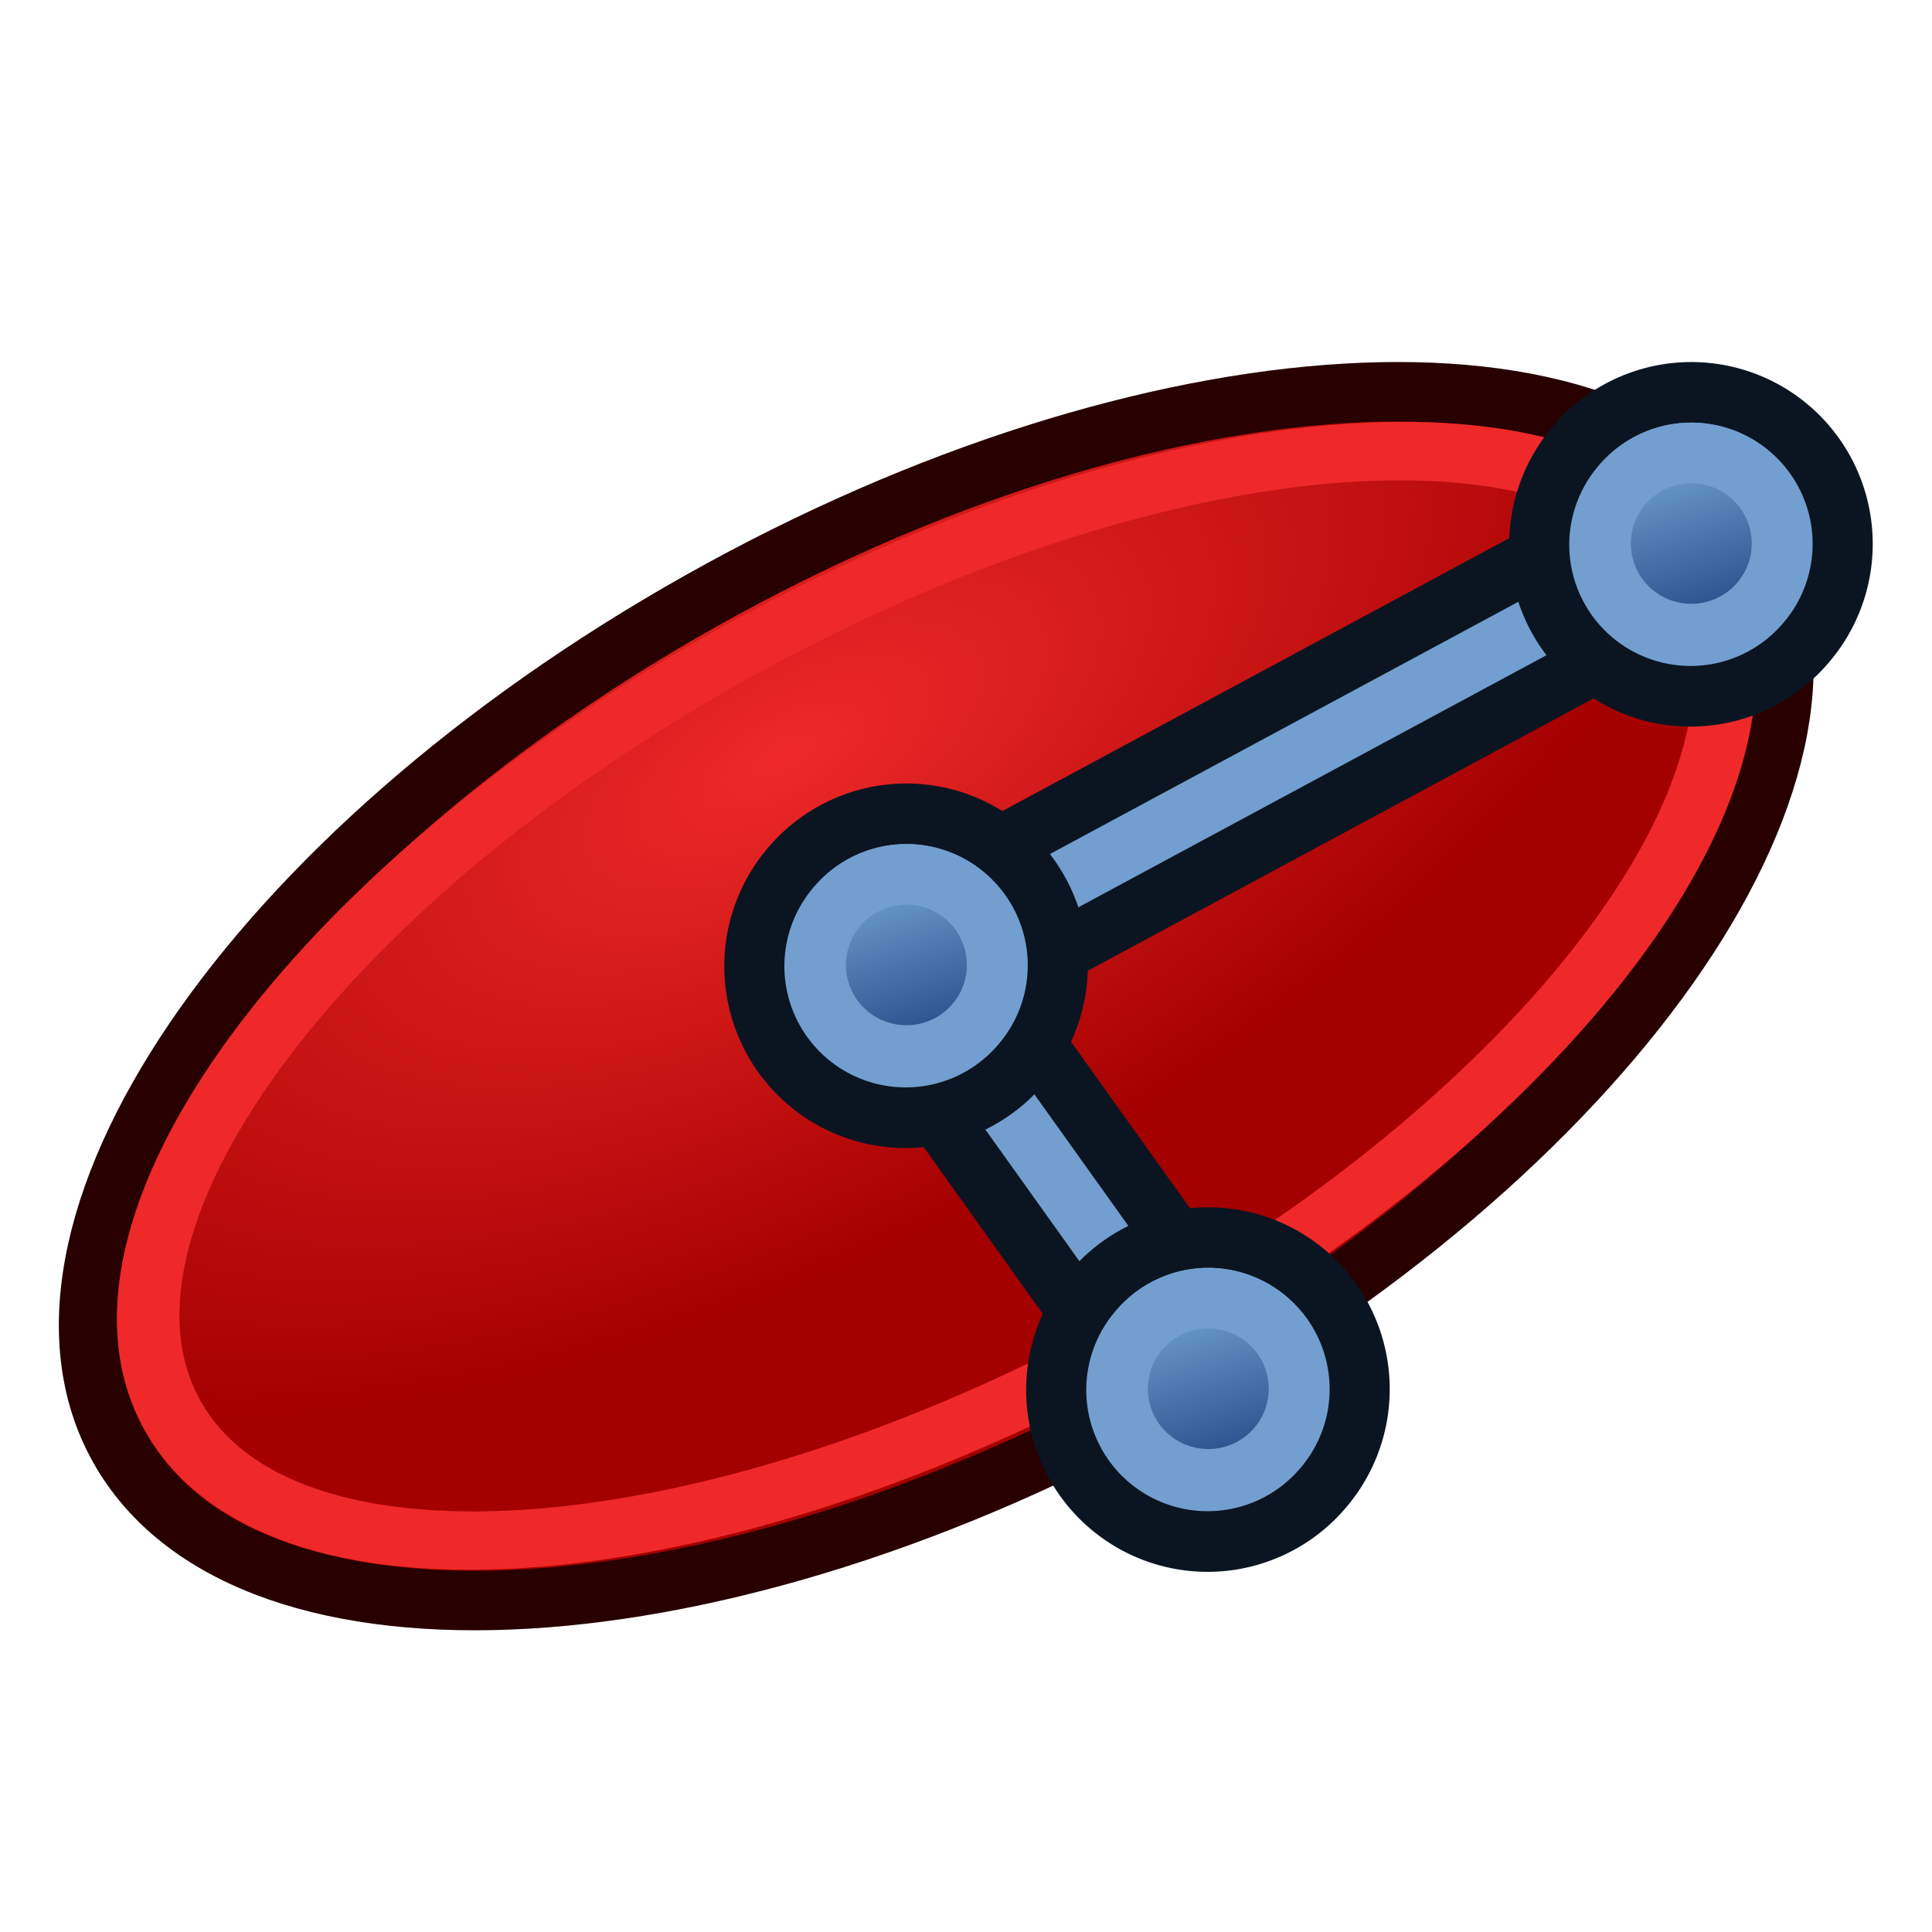 <?xml version="1.0" encoding="UTF-8" standalone="no"?>
<!-- Created with Inkscape (http://www.inkscape.org/) -->
<svg xmlns:dc="http://purl.org/dc/elements/1.1/" xmlns:cc="http://creativecommons.org/ns#" xmlns:rdf="http://www.w3.org/1999/02/22-rdf-syntax-ns#" xmlns:svg="http://www.w3.org/2000/svg" xmlns="http://www.w3.org/2000/svg" xmlns:xlink="http://www.w3.org/1999/xlink" xmlns:sodipodi="http://sodipodi.sourceforge.net/DTD/sodipodi-0.dtd" xmlns:inkscape="http://www.inkscape.org/namespaces/inkscape" width="64px" height="64px" id="svg2784" sodipodi:version="0.32" inkscape:version="0.48.5 r10040" sodipodi:docname="PartDesign_Additive_Ellipsoid.svg" inkscape:output_extension="org.inkscape.output.svg.inkscape" version="1.1">
  <sodipodi:namedview id="base" pagecolor="#ffffff" bordercolor="#666666" borderopacity="1.0" inkscape:pageopacity="0.0" inkscape:pageshadow="2" inkscape:zoom="14.67736" inkscape:cx="53.377603" inkscape:cy="34.193656" inkscape:current-layer="layer1" showgrid="true" inkscape:document-units="px" inkscape:grid-bbox="true" inkscape:window-width="798" inkscape:window-height="871" inkscape:window-x="800" inkscape:window-y="27" inkscape:window-maximized="0" inkscape:snap-bbox="true" inkscape:snap-nodes="false">
    <inkscape:grid snapvisiblegridlinesonly="true" enabled="true" visible="true" empspacing="2" id="grid3089" type="xygrid"/>
  </sodipodi:namedview>
  <defs id="defs2786">
    <linearGradient id="linearGradient3777">
      <stop id="stop3779" offset="0" style="stop-color:#71b2f8;stop-opacity:1;"/>
      <stop id="stop3781" offset="1" style="stop-color:#002795;stop-opacity:1;"/>
    </linearGradient>
    <linearGradient id="linearGradient3377">
      <stop style="stop-color:#faff2b;stop-opacity:1;" offset="0" id="stop3379"/>
      <stop style="stop-color:#ffaa00;stop-opacity:1;" offset="1" id="stop3381"/>
    </linearGradient>
    <radialGradient gradientUnits="userSpaceOnUse" r="19.467" fy="28.87" fx="45.883" cy="28.87" cx="45.883" id="radialGradient3692" xlink:href="#linearGradient3377-3-4" inkscape:collect="always"/>
    <inkscape:perspective id="perspective2792" inkscape:persp3d-origin="32 : 21.333333 : 1" inkscape:vp_z="64 : 32 : 1" inkscape:vp_y="0 : 1000 : 0" inkscape:vp_x="0 : 32 : 1" sodipodi:type="inkscape:persp3d"/>
    <radialGradient inkscape:collect="always" xlink:href="#linearGradient3377-3" id="radialGradient4514" gradientUnits="userSpaceOnUse" gradientTransform="translate(-135.722,-55.526)" cx="45.883" cy="28.87" fx="45.883" fy="28.87" r="19.467"/>
    <linearGradient id="linearGradient3377-3">
      <stop style="stop-color:#faff2b;stop-opacity:1;" offset="0" id="stop3379-8"/>
      <stop style="stop-color:#ffaa00;stop-opacity:1;" offset="1" id="stop3381-3"/>
    </linearGradient>
    <radialGradient r="19.467" fy="28.87" fx="45.883" cy="28.87" cx="45.883" gradientTransform="translate(-135.722,-55.526)" gradientUnits="userSpaceOnUse" id="radialGradient3026" xlink:href="#linearGradient3377-3" inkscape:collect="always"/>
    <radialGradient r="19.467" fy="28.87" fx="45.883" cy="28.87" cx="45.883" gradientTransform="translate(-135.722,-55.526)" gradientUnits="userSpaceOnUse" id="radialGradient3026-0" xlink:href="#linearGradient3377-3-4" inkscape:collect="always"/>
    <linearGradient id="linearGradient3377-3-4">
      <stop style="stop-color:#faff2b;stop-opacity:1;" offset="0" id="stop3379-8-3"/>
      <stop style="stop-color:#ffaa00;stop-opacity:1;" offset="1" id="stop3381-3-0"/>
    </linearGradient>
    <radialGradient inkscape:collect="always" xlink:href="#linearGradient3377-3-4" id="radialGradient3046" gradientUnits="userSpaceOnUse" gradientTransform="translate(-135.722,-55.526)" cx="45.883" cy="28.87" fx="45.883" fy="28.87" r="19.467"/>
    <radialGradient r="19.467" fy="28.87" fx="45.883" cy="28.87" cx="45.883" gradientTransform="matrix(0.335,0.942,-0.942,0.335,140.741,-155.532)" gradientUnits="userSpaceOnUse" id="radialGradient3072" xlink:href="#linearGradient3377-3-4" inkscape:collect="always"/>
    <linearGradient gradientTransform="matrix(0.763,0,0,0.758,-4.596,2.753)" y2="5" x2="-22" y1="18" x1="-18" gradientUnits="userSpaceOnUse" id="linearGradient3801-1-3-14-0-9" xlink:href="#linearGradient3836-0-6-92-4-2" inkscape:collect="always"/>
    <linearGradient id="linearGradient3836-0-6-92-4-2">
      <stop id="stop3838-2-7-06-8-0" offset="0" style="stop-color:#204a87;stop-opacity:1"/>
      <stop id="stop3840-5-5-8-7-23" offset="1" style="stop-color:#729fcf;stop-opacity:1"/>
    </linearGradient>
    <linearGradient gradientTransform="matrix(0.763,0,0,0.758,-4.596,2.753)" y2="5" x2="-22" y1="18" x1="-18" gradientUnits="userSpaceOnUse" id="linearGradient3801-1-3-14-0-35" xlink:href="#linearGradient3836-0-6-92-4-62" inkscape:collect="always"/>
    <linearGradient id="linearGradient3836-0-6-92-4-62">
      <stop id="stop3838-2-7-06-8-9" offset="0" style="stop-color:#204a87;stop-opacity:1"/>
      <stop id="stop3840-5-5-8-7-1" offset="1" style="stop-color:#729fcf;stop-opacity:1"/>
    </linearGradient>
    <linearGradient gradientTransform="matrix(0.763,0,0,0.758,-4.596,2.753)" y2="5" x2="-22" y1="18" x1="-18" gradientUnits="userSpaceOnUse" id="linearGradient3801-1-3-14-0-3" xlink:href="#linearGradient3836-0-6-92-4-6" inkscape:collect="always"/>
    <linearGradient id="linearGradient3836-0-6-92-4-6">
      <stop id="stop3838-2-7-06-8-7" offset="0" style="stop-color:#204a87;stop-opacity:1"/>
      <stop id="stop3840-5-5-8-7-5" offset="1" style="stop-color:#729fcf;stop-opacity:1"/>
    </linearGradient>
    <radialGradient r="33" fy="26.797" fx="35.713" cy="26.797" cx="35.713" gradientTransform="matrix(1.109,0.012,-0.004,0.515,-3.786,21.884)" gradientUnits="userSpaceOnUse" id="radialGradient3811" xlink:href="#linearGradient3799" inkscape:collect="always"/>
    <linearGradient id="linearGradient3799" inkscape:collect="always">
      <stop id="stop3801" offset="0" style="stop-color:#ef2929;stop-opacity:1"/>
      <stop id="stop3803" offset="1" style="stop-color:#a40000;stop-opacity:1"/>
    </linearGradient>
    <radialGradient r="33" fy="26.797" fx="35.713" cy="26.797" cx="35.713" gradientTransform="matrix(1.109,0.012,-0.004,0.515,-3.786,21.884)" gradientUnits="userSpaceOnUse" id="radialGradient3811-708" xlink:href="#linearGradient3799-814" inkscape:collect="always"/>
    <linearGradient id="linearGradient3799-814" inkscape:collect="always">
      <stop id="stop6072" offset="0" style="stop-color:#ef2929;stop-opacity:1"/>
      <stop id="stop6074" offset="1" style="stop-color:#a40000;stop-opacity:1"/>
    </linearGradient>
    <radialGradient r="33" fy="26.797" fx="35.713" cy="26.797" cx="35.713" gradientTransform="matrix(1.109,0.012,-0.004,0.515,-3.786,21.884)" gradientUnits="userSpaceOnUse" id="radialGradient3811-708-517" xlink:href="#linearGradient3799-814-128" inkscape:collect="always"/>
    <linearGradient id="linearGradient3799-814-128" inkscape:collect="always">
      <stop id="stop6210" offset="0" style="stop-color:#ef2929;stop-opacity:1"/>
      <stop id="stop6212" offset="1" style="stop-color:#a40000;stop-opacity:1"/>
    </linearGradient>
    <linearGradient gradientTransform="matrix(0.763,0,0,0.758,-4.596,2.753)" y2="5" x2="-22" y1="18" x1="-18" gradientUnits="userSpaceOnUse" id="linearGradient3801-1-3-14-0-3-821" xlink:href="#linearGradient3836-0-6-92-4-6-128" inkscape:collect="always"/>
    <linearGradient id="linearGradient3836-0-6-92-4-6-128">
      <stop id="stop6216" offset="0" style="stop-color:#204a87;stop-opacity:1"/>
      <stop id="stop6218" offset="1" style="stop-color:#729fcf;stop-opacity:1"/>
    </linearGradient>
    <linearGradient gradientTransform="matrix(0.763,0,0,0.758,-4.596,2.753)" y2="5" x2="-22" y1="18" x1="-18" gradientUnits="userSpaceOnUse" id="linearGradient3801-1-3-14-0-35-806" xlink:href="#linearGradient3836-0-6-92-4-62-111" inkscape:collect="always"/>
    <linearGradient id="linearGradient3836-0-6-92-4-62-111">
      <stop id="stop6222" offset="0" style="stop-color:#204a87;stop-opacity:1"/>
      <stop id="stop6224" offset="1" style="stop-color:#729fcf;stop-opacity:1"/>
    </linearGradient>
    <linearGradient gradientTransform="matrix(0.763,0,0,0.758,-4.596,2.753)" y2="5" x2="-22" y1="18" x1="-18" gradientUnits="userSpaceOnUse" id="linearGradient3801-1-3-14-0-9-704" xlink:href="#linearGradient3836-0-6-92-4-2-8" inkscape:collect="always"/>
    <linearGradient id="linearGradient3836-0-6-92-4-2-8">
      <stop id="stop6228" offset="0" style="stop-color:#204a87;stop-opacity:1"/>
      <stop id="stop6230" offset="1" style="stop-color:#729fcf;stop-opacity:1"/>
    </linearGradient>
    <radialGradient r="33" fy="26.797" fx="35.713" cy="26.797" cx="35.713" gradientTransform="matrix(1.109,0.012,-0.004,0.515,-3.786,21.884)" gradientUnits="userSpaceOnUse" id="radialGradient3811-708-517-549" xlink:href="#linearGradient3799-814-128-808" inkscape:collect="always"/>
    <linearGradient id="linearGradient3799-814-128-808" inkscape:collect="always">
      <stop id="stop6396" offset="0" style="stop-color:#ef2929;stop-opacity:1"/>
      <stop id="stop6398" offset="1" style="stop-color:#a40000;stop-opacity:1"/>
    </linearGradient>
    <linearGradient gradientTransform="matrix(0.763,0,0,0.758,-4.596,2.753)" y2="5" x2="-22" y1="18" x1="-18" gradientUnits="userSpaceOnUse" id="linearGradient3801-1-3-14-0-3-821-433" xlink:href="#linearGradient3836-0-6-92-4-6-128-495" inkscape:collect="always"/>
    <linearGradient id="linearGradient3836-0-6-92-4-6-128-495">
      <stop id="stop6402" offset="0" style="stop-color:#204a87;stop-opacity:1"/>
      <stop id="stop6404" offset="1" style="stop-color:#729fcf;stop-opacity:1"/>
    </linearGradient>
    <linearGradient gradientTransform="matrix(0.763,0,0,0.758,-4.596,2.753)" y2="5" x2="-22" y1="18" x1="-18" gradientUnits="userSpaceOnUse" id="linearGradient3801-1-3-14-0-35-806-732" xlink:href="#linearGradient3836-0-6-92-4-62-111-92" inkscape:collect="always"/>
    <linearGradient id="linearGradient3836-0-6-92-4-62-111-92">
      <stop id="stop6408" offset="0" style="stop-color:#204a87;stop-opacity:1"/>
      <stop id="stop6410" offset="1" style="stop-color:#729fcf;stop-opacity:1"/>
    </linearGradient>
    <linearGradient gradientTransform="matrix(0.763,0,0,0.758,-4.596,2.753)" y2="5" x2="-22" y1="18" x1="-18" gradientUnits="userSpaceOnUse" id="linearGradient3801-1-3-14-0-9-704-842" xlink:href="#linearGradient3836-0-6-92-4-2-8-197" inkscape:collect="always"/>
    <linearGradient id="linearGradient3836-0-6-92-4-2-8-197">
      <stop id="stop6414" offset="0" style="stop-color:#204a87;stop-opacity:1"/>
      <stop id="stop6416" offset="1" style="stop-color:#729fcf;stop-opacity:1"/>
    </linearGradient>
    <radialGradient r="33" fy="26.797" fx="35.713" cy="26.797" cx="35.713" gradientTransform="matrix(1.109,0.012,-0.004,0.515,-3.786,21.884)" gradientUnits="userSpaceOnUse" id="radialGradient3811-708-517-549-252" xlink:href="#linearGradient3799-814-128-808-310" inkscape:collect="always"/>
    <linearGradient id="linearGradient3799-814-128-808-310" inkscape:collect="always">
      <stop id="stop6614" offset="0" style="stop-color:#ef2929;stop-opacity:1"/>
      <stop id="stop6616" offset="1" style="stop-color:#a40000;stop-opacity:1"/>
    </linearGradient>
    <linearGradient gradientTransform="matrix(0.763,0,0,0.758,-4.596,2.753)" y2="5" x2="-22" y1="18" x1="-18" gradientUnits="userSpaceOnUse" id="linearGradient3801-1-3-14-0-3-821-433-774" xlink:href="#linearGradient3836-0-6-92-4-6-128-495-242" inkscape:collect="always"/>
    <linearGradient id="linearGradient3836-0-6-92-4-6-128-495-242">
      <stop id="stop6620" offset="0" style="stop-color:#204a87;stop-opacity:1"/>
      <stop id="stop6622" offset="1" style="stop-color:#729fcf;stop-opacity:1"/>
    </linearGradient>
    <linearGradient gradientTransform="matrix(0.763,0,0,0.758,-4.596,2.753)" y2="5" x2="-22" y1="18" x1="-18" gradientUnits="userSpaceOnUse" id="linearGradient3801-1-3-14-0-35-806-732-547" xlink:href="#linearGradient3836-0-6-92-4-62-111-92-284" inkscape:collect="always"/>
    <linearGradient id="linearGradient3836-0-6-92-4-62-111-92-284">
      <stop id="stop6626" offset="0" style="stop-color:#204a87;stop-opacity:1"/>
      <stop id="stop6628" offset="1" style="stop-color:#729fcf;stop-opacity:1"/>
    </linearGradient>
    <linearGradient gradientTransform="matrix(0.763,0,0,0.758,-4.596,2.753)" y2="5" x2="-22" y1="18" x1="-18" gradientUnits="userSpaceOnUse" id="linearGradient3801-1-3-14-0-9-704-842-27" xlink:href="#linearGradient3836-0-6-92-4-2-8-197-528" inkscape:collect="always"/>
    <linearGradient id="linearGradient3836-0-6-92-4-2-8-197-528">
      <stop id="stop6632" offset="0" style="stop-color:#204a87;stop-opacity:1"/>
      <stop id="stop6634" offset="1" style="stop-color:#729fcf;stop-opacity:1"/>
    </linearGradient>
    <radialGradient r="33" fy="26.797" fx="35.713" cy="26.797" cx="35.713" gradientTransform="matrix(1.109,0.012,-0.004,0.515,-3.786,21.884)" gradientUnits="userSpaceOnUse" id="radialGradient3811-708-517-549-252-100" xlink:href="#linearGradient3799-814-128-808-310-310" inkscape:collect="always"/>
    <linearGradient id="linearGradient3799-814-128-808-310-310" inkscape:collect="always">
      <stop id="stop6864" offset="0" style="stop-color:#ef2929;stop-opacity:1"/>
      <stop id="stop6866" offset="1" style="stop-color:#a40000;stop-opacity:1"/>
    </linearGradient>
    <linearGradient gradientTransform="matrix(0.763,0,0,0.758,-4.596,2.753)" y2="5" x2="-22" y1="18" x1="-18" gradientUnits="userSpaceOnUse" id="linearGradient3801-1-3-14-0-3-821-433-774-454" xlink:href="#linearGradient3836-0-6-92-4-6-128-495-242-825" inkscape:collect="always"/>
    <linearGradient id="linearGradient3836-0-6-92-4-6-128-495-242-825">
      <stop id="stop6870" offset="0" style="stop-color:#204a87;stop-opacity:1"/>
      <stop id="stop6872" offset="1" style="stop-color:#729fcf;stop-opacity:1"/>
    </linearGradient>
    <linearGradient gradientTransform="matrix(0.763,0,0,0.758,-4.596,2.753)" y2="5" x2="-22" y1="18" x1="-18" gradientUnits="userSpaceOnUse" id="linearGradient3801-1-3-14-0-35-806-732-547-628" xlink:href="#linearGradient3836-0-6-92-4-62-111-92-284-502" inkscape:collect="always"/>
    <linearGradient id="linearGradient3836-0-6-92-4-62-111-92-284-502">
      <stop id="stop6876" offset="0" style="stop-color:#204a87;stop-opacity:1"/>
      <stop id="stop6878" offset="1" style="stop-color:#729fcf;stop-opacity:1"/>
    </linearGradient>
    <linearGradient gradientTransform="matrix(0.763,0,0,0.758,-4.596,2.753)" y2="5" x2="-22" y1="18" x1="-18" gradientUnits="userSpaceOnUse" id="linearGradient3801-1-3-14-0-9-704-842-27-587" xlink:href="#linearGradient3836-0-6-92-4-2-8-197-528-170" inkscape:collect="always"/>
    <linearGradient id="linearGradient3836-0-6-92-4-2-8-197-528-170">
      <stop id="stop6882" offset="0" style="stop-color:#204a87;stop-opacity:1"/>
      <stop id="stop6884" offset="1" style="stop-color:#729fcf;stop-opacity:1"/>
    </linearGradient>
    <radialGradient r="33" fy="26.797" fx="35.713" cy="26.797" cx="35.713" gradientTransform="matrix(1.109,0.012,-0.004,0.515,-3.786,21.884)" gradientUnits="userSpaceOnUse" id="radialGradient3811-708-517-549-252-100-35" xlink:href="#linearGradient3799-814-128-808-310-310-737" inkscape:collect="always"/>
    <linearGradient id="linearGradient3799-814-128-808-310-310-737" inkscape:collect="always">
      <stop id="stop7146" offset="0" style="stop-color:#ef2929;stop-opacity:1"/>
      <stop id="stop7148" offset="1" style="stop-color:#a40000;stop-opacity:1"/>
    </linearGradient>
    <linearGradient gradientTransform="matrix(0.763,0,0,0.758,-4.596,2.753)" y2="5" x2="-22" y1="18" x1="-18" gradientUnits="userSpaceOnUse" id="linearGradient3801-1-3-14-0-3-821-433-774-454-887" xlink:href="#linearGradient3836-0-6-92-4-6-128-495-242-825-749" inkscape:collect="always"/>
    <linearGradient id="linearGradient3836-0-6-92-4-6-128-495-242-825-749">
      <stop id="stop7152" offset="0" style="stop-color:#204a87;stop-opacity:1"/>
      <stop id="stop7154" offset="1" style="stop-color:#729fcf;stop-opacity:1"/>
    </linearGradient>
    <linearGradient gradientTransform="matrix(0.763,0,0,0.758,-4.596,2.753)" y2="5" x2="-22" y1="18" x1="-18" gradientUnits="userSpaceOnUse" id="linearGradient3801-1-3-14-0-35-806-732-547-628-735" xlink:href="#linearGradient3836-0-6-92-4-62-111-92-284-502-775" inkscape:collect="always"/>
    <linearGradient id="linearGradient3836-0-6-92-4-62-111-92-284-502-775">
      <stop id="stop7158" offset="0" style="stop-color:#204a87;stop-opacity:1"/>
      <stop id="stop7160" offset="1" style="stop-color:#729fcf;stop-opacity:1"/>
    </linearGradient>
    <linearGradient gradientTransform="matrix(0.763,0,0,0.758,-4.596,2.753)" y2="5" x2="-22" y1="18" x1="-18" gradientUnits="userSpaceOnUse" id="linearGradient3801-1-3-14-0-9-704-842-27-587-886" xlink:href="#linearGradient3836-0-6-92-4-2-8-197-528-170-868" inkscape:collect="always"/>
    <linearGradient id="linearGradient3836-0-6-92-4-2-8-197-528-170-868">
      <stop id="stop7164" offset="0" style="stop-color:#204a87;stop-opacity:1"/>
      <stop id="stop7166" offset="1" style="stop-color:#729fcf;stop-opacity:1"/>
    </linearGradient>
    <radialGradient r="33" fy="26.797" fx="35.713" cy="26.797" cx="35.713" gradientTransform="matrix(1.109,0.012,-0.004,0.515,-3.786,21.884)" gradientUnits="userSpaceOnUse" id="radialGradient3811-708-517-549-252-100-35-589" xlink:href="#linearGradient3799-814-128-808-310-310-737-243" inkscape:collect="always"/>
    <linearGradient id="linearGradient3799-814-128-808-310-310-737-243" inkscape:collect="always">
      <stop id="stop7460" offset="0" style="stop-color:#ef2929;stop-opacity:1"/>
      <stop id="stop7462" offset="1" style="stop-color:#a40000;stop-opacity:1"/>
    </linearGradient>
    <linearGradient gradientTransform="matrix(0.763,0,0,0.758,-4.596,2.753)" y2="5" x2="-22" y1="18" x1="-18" gradientUnits="userSpaceOnUse" id="linearGradient3801-1-3-14-0-3-821-433-774-454-887-835" xlink:href="#linearGradient3836-0-6-92-4-6-128-495-242-825-749-262" inkscape:collect="always"/>
    <linearGradient id="linearGradient3836-0-6-92-4-6-128-495-242-825-749-262">
      <stop id="stop7466" offset="0" style="stop-color:#204a87;stop-opacity:1"/>
      <stop id="stop7468" offset="1" style="stop-color:#729fcf;stop-opacity:1"/>
    </linearGradient>
    <linearGradient gradientTransform="matrix(0.763,0,0,0.758,-4.596,2.753)" y2="5" x2="-22" y1="18" x1="-18" gradientUnits="userSpaceOnUse" id="linearGradient3801-1-3-14-0-35-806-732-547-628-735-699" xlink:href="#linearGradient3836-0-6-92-4-62-111-92-284-502-775-780" inkscape:collect="always"/>
    <linearGradient id="linearGradient3836-0-6-92-4-62-111-92-284-502-775-780">
      <stop id="stop7472" offset="0" style="stop-color:#204a87;stop-opacity:1"/>
      <stop id="stop7474" offset="1" style="stop-color:#729fcf;stop-opacity:1"/>
    </linearGradient>
    <linearGradient gradientTransform="matrix(0.763,0,0,0.758,-4.596,2.753)" y2="5" x2="-22" y1="18" x1="-18" gradientUnits="userSpaceOnUse" id="linearGradient3801-1-3-14-0-9-704-842-27-587-886-711" xlink:href="#linearGradient3836-0-6-92-4-2-8-197-528-170-868-315" inkscape:collect="always"/>
    <linearGradient id="linearGradient3836-0-6-92-4-2-8-197-528-170-868-315">
      <stop id="stop7478" offset="0" style="stop-color:#204a87;stop-opacity:1"/>
      <stop id="stop7480" offset="1" style="stop-color:#729fcf;stop-opacity:1"/>
    </linearGradient>
    <radialGradient r="33" fy="26.797" fx="35.713" cy="26.797" cx="35.713" gradientTransform="matrix(1.109,0.012,-0.004,0.515,-3.786,21.884)" gradientUnits="userSpaceOnUse" id="radialGradient3811-708-517-549-252-100-35-589-73" xlink:href="#linearGradient3799-814-128-808-310-310-737-243-725" inkscape:collect="always"/>
    <linearGradient id="linearGradient3799-814-128-808-310-310-737-243-725" inkscape:collect="always">
      <stop id="stop7806" offset="0" style="stop-color:#ef2929;stop-opacity:1"/>
      <stop id="stop7808" offset="1" style="stop-color:#a40000;stop-opacity:1"/>
    </linearGradient>
    <linearGradient gradientTransform="matrix(0.763,0,0,0.758,-4.596,2.753)" y2="5" x2="-22" y1="18" x1="-18" gradientUnits="userSpaceOnUse" id="linearGradient3801-1-3-14-0-3-821-433-774-454-887-835-24" xlink:href="#linearGradient3836-0-6-92-4-6-128-495-242-825-749-262-217" inkscape:collect="always"/>
    <linearGradient id="linearGradient3836-0-6-92-4-6-128-495-242-825-749-262-217">
      <stop id="stop7812" offset="0" style="stop-color:#204a87;stop-opacity:1"/>
      <stop id="stop7814" offset="1" style="stop-color:#729fcf;stop-opacity:1"/>
    </linearGradient>
    <linearGradient gradientTransform="matrix(0.763,0,0,0.758,-4.596,2.753)" y2="5" x2="-22" y1="18" x1="-18" gradientUnits="userSpaceOnUse" id="linearGradient3801-1-3-14-0-35-806-732-547-628-735-699-909" xlink:href="#linearGradient3836-0-6-92-4-62-111-92-284-502-775-780-951" inkscape:collect="always"/>
    <linearGradient id="linearGradient3836-0-6-92-4-62-111-92-284-502-775-780-951">
      <stop id="stop7818" offset="0" style="stop-color:#204a87;stop-opacity:1"/>
      <stop id="stop7820" offset="1" style="stop-color:#729fcf;stop-opacity:1"/>
    </linearGradient>
    <linearGradient gradientTransform="matrix(0.763,0,0,0.758,-4.596,2.753)" y2="5" x2="-22" y1="18" x1="-18" gradientUnits="userSpaceOnUse" id="linearGradient3801-1-3-14-0-9-704-842-27-587-886-711-812" xlink:href="#linearGradient3836-0-6-92-4-2-8-197-528-170-868-315-949" inkscape:collect="always"/>
    <linearGradient id="linearGradient3836-0-6-92-4-2-8-197-528-170-868-315-949">
      <stop id="stop7824" offset="0" style="stop-color:#204a87;stop-opacity:1"/>
      <stop id="stop7826" offset="1" style="stop-color:#729fcf;stop-opacity:1"/>
    </linearGradient>
    <radialGradient r="33" fy="26.797" fx="35.713" cy="26.797" cx="35.713" gradientTransform="matrix(1.109,0.012,-0.004,0.515,-3.786,21.884)" gradientUnits="userSpaceOnUse" id="radialGradient3811-708-517-549-252-100-35-589-73-775" xlink:href="#linearGradient3799-814-128-808-310-310-737-243-725-995" inkscape:collect="always"/>
    <linearGradient id="linearGradient3799-814-128-808-310-310-737-243-725-995" inkscape:collect="always">
      <stop id="stop8184" offset="0" style="stop-color:#ef2929;stop-opacity:1"/>
      <stop id="stop8186" offset="1" style="stop-color:#a40000;stop-opacity:1"/>
    </linearGradient>
    <linearGradient gradientTransform="matrix(0.763,0,0,0.758,-4.596,2.753)" y2="5" x2="-22" y1="18" x1="-18" gradientUnits="userSpaceOnUse" id="linearGradient3801-1-3-14-0-3-821-433-774-454-887-835-24-466" xlink:href="#linearGradient3836-0-6-92-4-6-128-495-242-825-749-262-217-198" inkscape:collect="always"/>
    <linearGradient id="linearGradient3836-0-6-92-4-6-128-495-242-825-749-262-217-198">
      <stop id="stop8190" offset="0" style="stop-color:#204a87;stop-opacity:1"/>
      <stop id="stop8192" offset="1" style="stop-color:#729fcf;stop-opacity:1"/>
    </linearGradient>
    <linearGradient gradientTransform="matrix(0.763,0,0,0.758,-4.596,2.753)" y2="5" x2="-22" y1="18" x1="-18" gradientUnits="userSpaceOnUse" id="linearGradient3801-1-3-14-0-35-806-732-547-628-735-699-909-824" xlink:href="#linearGradient3836-0-6-92-4-62-111-92-284-502-775-780-951-19" inkscape:collect="always"/>
    <linearGradient id="linearGradient3836-0-6-92-4-62-111-92-284-502-775-780-951-19">
      <stop id="stop8196" offset="0" style="stop-color:#204a87;stop-opacity:1"/>
      <stop id="stop8198" offset="1" style="stop-color:#729fcf;stop-opacity:1"/>
    </linearGradient>
    <linearGradient gradientTransform="matrix(0.763,0,0,0.758,-4.596,2.753)" y2="5" x2="-22" y1="18" x1="-18" gradientUnits="userSpaceOnUse" id="linearGradient3801-1-3-14-0-9-704-842-27-587-886-711-812-476" xlink:href="#linearGradient3836-0-6-92-4-2-8-197-528-170-868-315-949-161" inkscape:collect="always"/>
    <linearGradient id="linearGradient3836-0-6-92-4-2-8-197-528-170-868-315-949-161">
      <stop id="stop8202" offset="0" style="stop-color:#204a87;stop-opacity:1"/>
      <stop id="stop8204" offset="1" style="stop-color:#729fcf;stop-opacity:1"/>
    </linearGradient>
  </defs>
  <g inkscape:groupmode="layer" inkscape:label="Layer 1" id="layer1">
    <g transform="matrix(0.842,-0.473,0.486,0.819,-21.298,11.061)" id="g3807">
      <path sodipodi:type="arc" style="fill:url(#radialGradient3811-708-517-549-252-100-35-589-73-775);fill-opacity:1;stroke:#280000;stroke-width:2.085;stroke-linecap:round;stroke-linejoin:round;stroke-miterlimit:4.5;stroke-opacity:1;stroke-dasharray:none;stroke-dashoffset:20.4" id="path3011" sodipodi:cx="36" sodipodi:cy="46" sodipodi:rx="32" sodipodi:ry="16" d="M 68,46 C 68,54.837 53.673,62 36,62 18.327,62 4,54.837 4,46 4,37.163 18.327,30 36,30 c 17.673,0 32,7.163 32,16 z" transform="translate(-1,1)"/>
      <path sodipodi:type="arc" style="fill:none;stroke:#ef2929;stroke-width:2.326;stroke-linecap:round;stroke-linejoin:round;stroke-miterlimit:4.5;stroke-opacity:1;stroke-dasharray:none;stroke-dashoffset:20.4" id="path3011-3" sodipodi:cx="36" sodipodi:cy="46" sodipodi:rx="32.137291" sodipodi:ry="16" d="M 68.137,46 C 68.137,54.837 53.749,62 36,62 18.251,62 3.863,54.837 3.863,46 3.863,37.163 18.251,30 36,30 c 17.749,0 32.137,7.163 32.137,16 z" transform="matrix(0.93,0.003,0.003,0.865,1.391,7.096)"/>
    </g>
    <g id="g3150-8" transform="matrix(1,0,0,-1,47,92)">
      <path sodipodi:nodetypes="cc" style="fill:none;stroke:#0b1521;stroke-width:6;stroke-linecap:butt;stroke-linejoin:miter;stroke-opacity:1" d="M -17,60 9,74" id="path3130-9" inkscape:connector-curvature="0"/>
      <path sodipodi:nodetypes="cc" style="fill:none;stroke:#729fcf;stroke-width:2;stroke-linecap:butt;stroke-linejoin:miter;stroke-opacity:1" d="M -17,60 9,74" id="path3130-2-7" inkscape:connector-curvature="0"/>
    </g>
    <g id="g3150-3" transform="translate(85,-41)">
      <path sodipodi:nodetypes="cc" style="fill:none;stroke:#0b1521;stroke-width:6;stroke-linecap:butt;stroke-linejoin:miter;stroke-opacity:1" d="m -55,73 10,14" id="path3130-6" inkscape:connector-curvature="0"/>
      <path sodipodi:nodetypes="cc" style="fill:none;stroke:#729fcf;stroke-width:2;stroke-linecap:butt;stroke-linejoin:miter;stroke-opacity:1" d="m -55,73 10,14" id="path3130-2-1" inkscape:connector-curvature="0"/>
    </g>
    <g id="g3827-1-3-92-1" transform="matrix(0.561,1.5641823e-8,0,0.566,23.287,2.559)">
      <g id="g3797-9-5-66-7" transform="translate(31.322,40.57)">
        <path d="M -26.118,5.664 A 8.938,8.868 0 1 1 -12.541,17.201 8.938,8.868 0 1 1 -26.118,5.664 z" id="path4250-71-6-49-2" style="fill:#729fcf;stroke:#0b1521;stroke-width:3.549;stroke-miterlimit:4;stroke-opacity:1;stroke-dasharray:none" inkscape:connector-curvature="0"/>
        <path d="m -23.402,7.974 a 5.344,5.303 0 1 1 8.118,6.898 5.344,5.303 0 0 1 -8.118,-6.898 z" id="path4250-7-3-2-5-7" style="fill:url(#linearGradient3801-1-3-14-0-3-821-433-774-454-887-835-24-466);fill-opacity:1;stroke:#729fcf;stroke-width:3.549;stroke-miterlimit:4;stroke-opacity:1;stroke-dasharray:none" inkscape:connector-curvature="0"/>
      </g>
    </g>
    <g id="g3827-1-3-92-1-2" transform="matrix(0.561,1.5641823e-8,0,0.566,33.287,16.598)">
      <g id="g3797-9-5-66-7-7" transform="translate(31.322,40.57)">
        <path d="M -26.118,5.664 A 8.938,8.868 0 1 1 -12.541,17.201 8.938,8.868 0 1 1 -26.118,5.664 z" id="path4250-71-6-49-2-0" style="fill:#729fcf;stroke:#0b1521;stroke-width:3.549;stroke-miterlimit:4;stroke-opacity:1;stroke-dasharray:none" inkscape:connector-curvature="0"/>
        <path d="m -23.402,7.974 a 5.344,5.303 0 1 1 8.118,6.898 5.344,5.303 0 0 1 -8.118,-6.898 z" id="path4250-7-3-2-5-7-9" style="fill:url(#linearGradient3801-1-3-14-0-35-806-732-547-628-735-699-909-824);fill-opacity:1;stroke:#729fcf;stroke-width:3.549;stroke-miterlimit:4;stroke-opacity:1;stroke-dasharray:none" inkscape:connector-curvature="0"/>
      </g>
    </g>
    <g id="g3827-1-3-92-1-7" transform="matrix(0.561,1.5641823e-8,0,0.566,49.287,-11.402)">
      <g id="g3797-9-5-66-7-5" transform="translate(31.322,40.57)">
        <path d="M -26.118,5.664 A 8.938,8.868 0 1 1 -12.541,17.201 8.938,8.868 0 1 1 -26.118,5.664 z" id="path4250-71-6-49-2-9" style="fill:#729fcf;stroke:#0b1521;stroke-width:3.549;stroke-miterlimit:4;stroke-opacity:1;stroke-dasharray:none" inkscape:connector-curvature="0"/>
        <path d="m -23.402,7.974 a 5.344,5.303 0 1 1 8.118,6.898 5.344,5.303 0 0 1 -8.118,-6.898 z" id="path4250-7-3-2-5-7-2" style="fill:url(#linearGradient3801-1-3-14-0-9-704-842-27-587-886-711-812-476);fill-opacity:1;stroke:#729fcf;stroke-width:3.549;stroke-miterlimit:4;stroke-opacity:1;stroke-dasharray:none" inkscape:connector-curvature="0"/>
      </g>
    </g>
  </g>
</svg>
